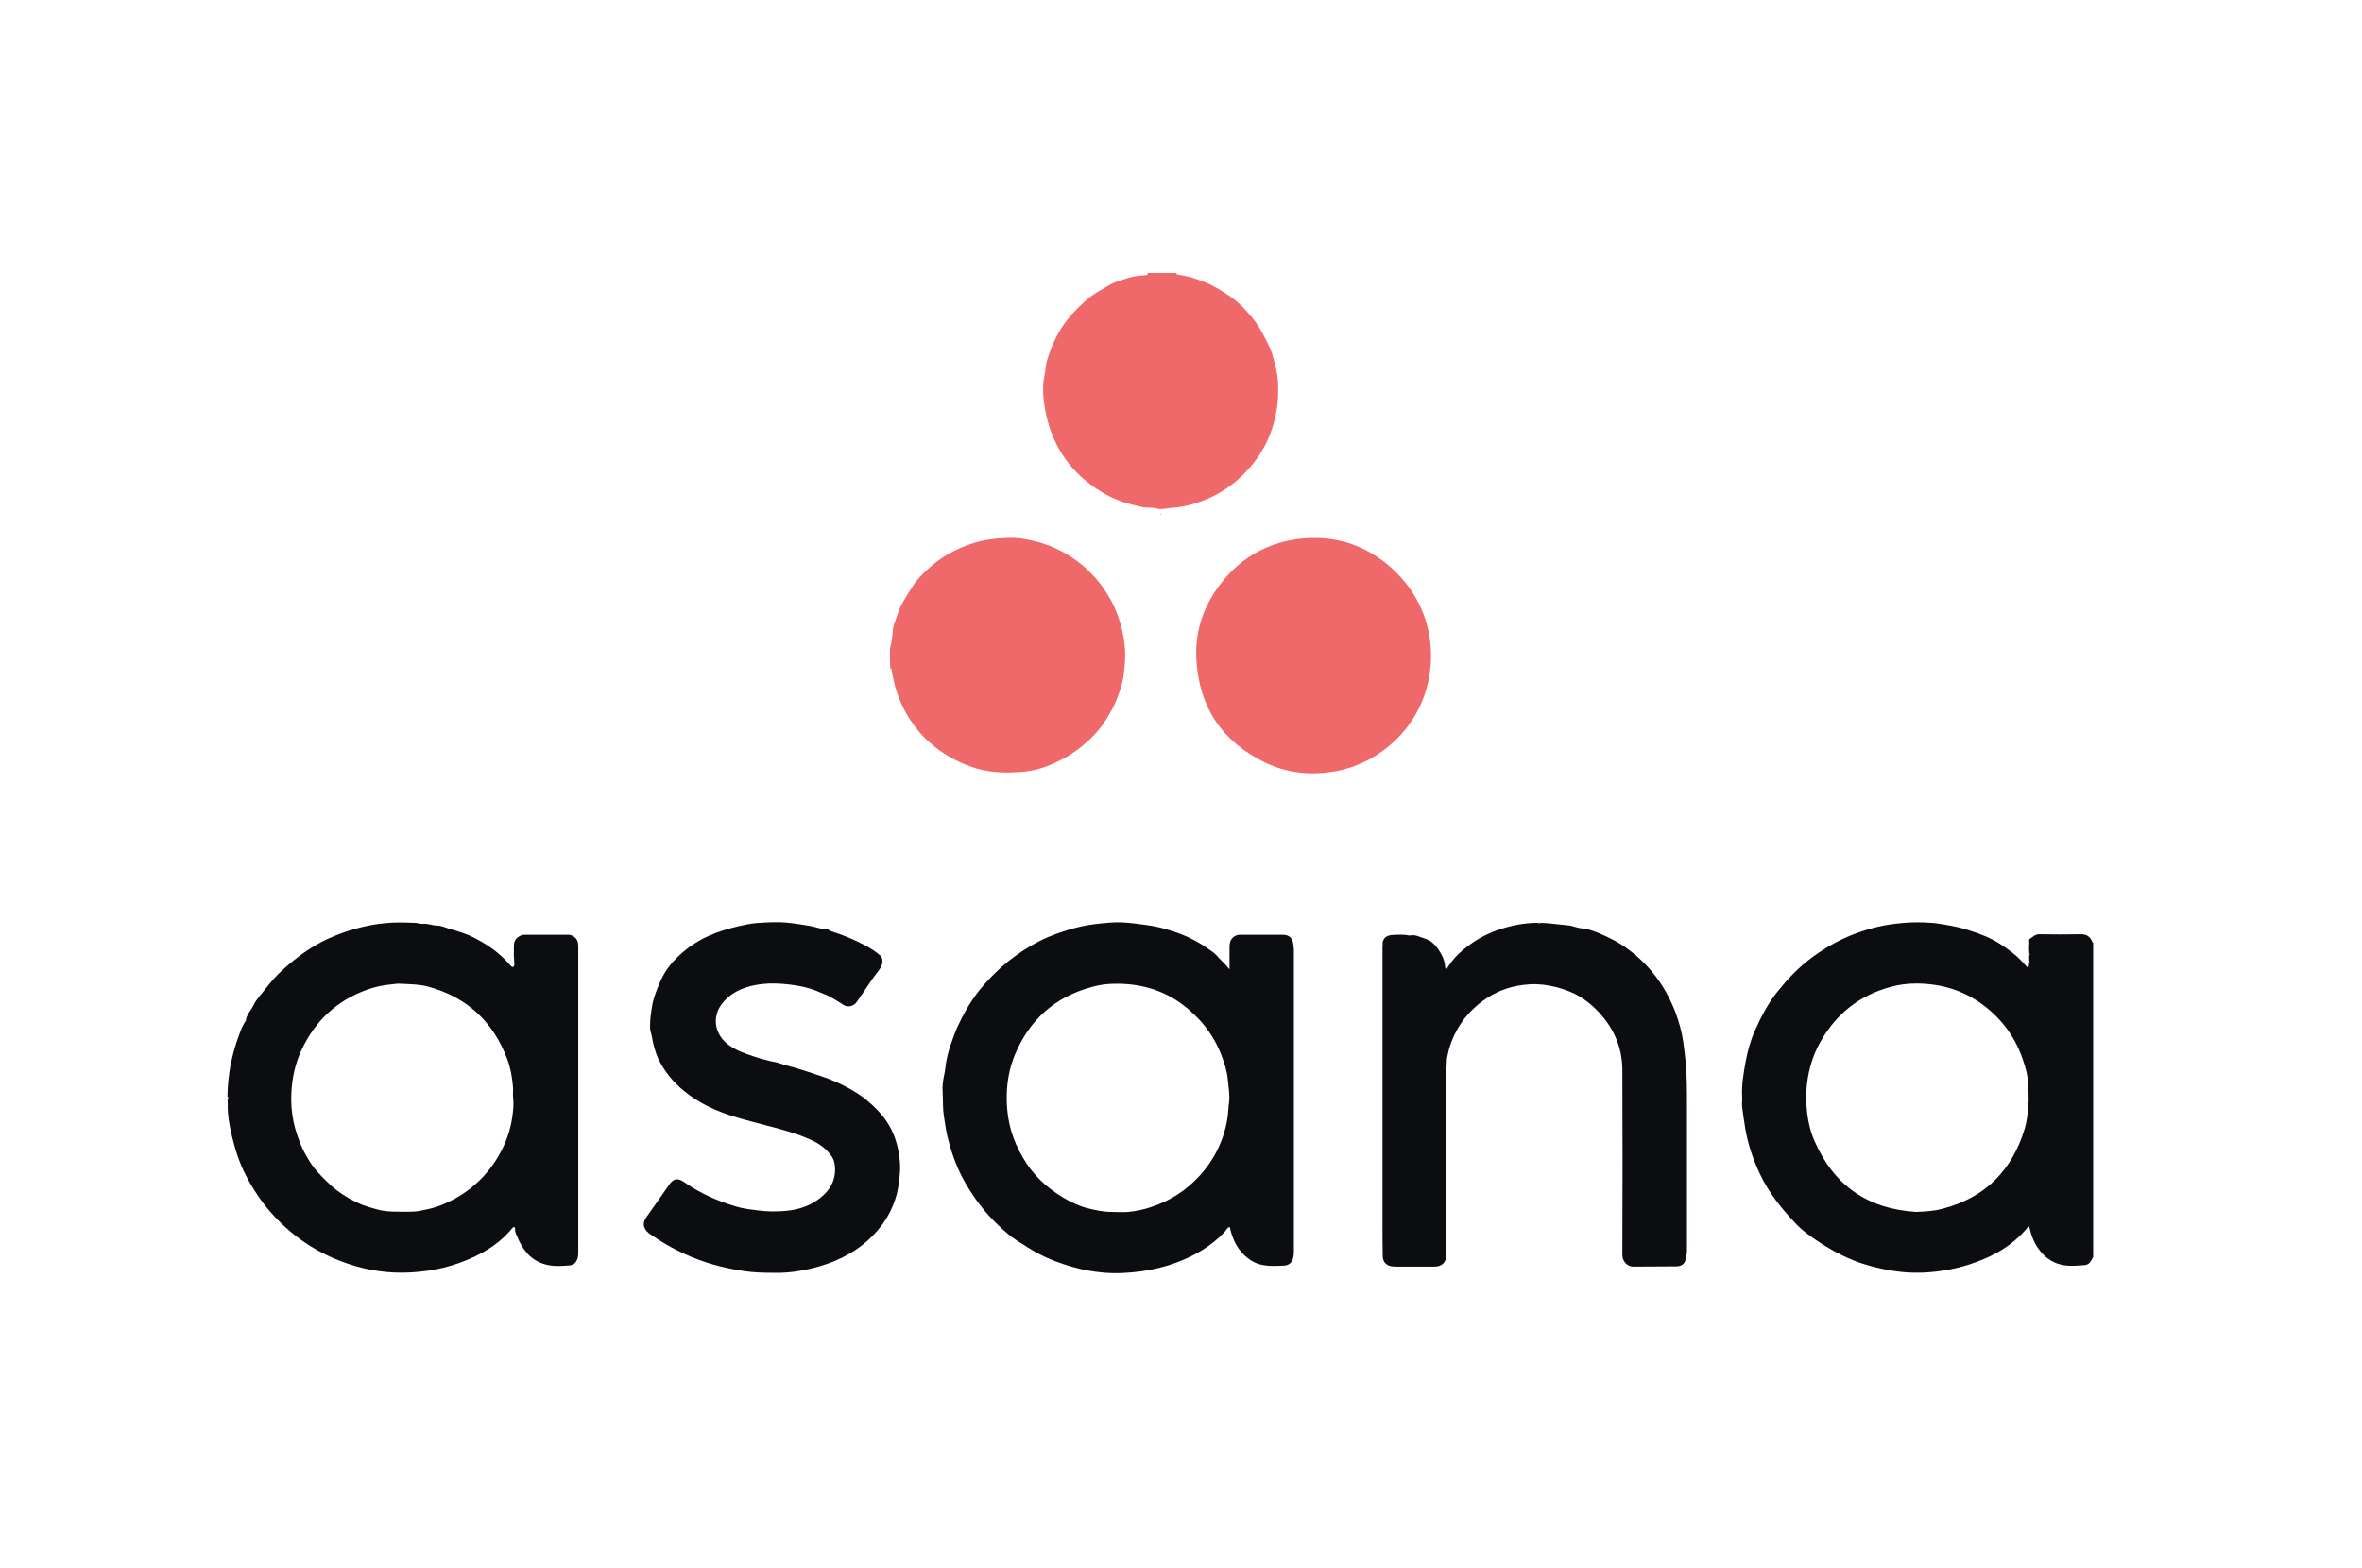 <svg xmlns="http://www.w3.org/2000/svg" xmlns:xlink="http://www.w3.org/1999/xlink" id="Calque_1" x="0px" y="0px" viewBox="0 0 954.2 633.7" style="enable-background:new 0 0 954.2 633.7;" xml:space="preserve"><style type="text/css">	.st0{fill:#F0696A;}	.st1{fill:#0C0D10;}</style><path class="st0" d="M468.7,264.6c0,0.1,0.1,0.1,0.1,0.2c0,0,0,0-0.1,0.1C468.7,264.7,468.7,264.7,468.7,264.6z"></path><path class="st0" d="M0.2,42.6c-0.1,0.1-0.2,0.1-0.2,0C0.1,42.6,0.2,42.6,0.2,42.6z"></path><path class="st0" d="M468.6,305.8c0.1-0.2,0.2-0.2,0.2,0C468.8,305.8,468.7,305.8,468.6,305.8z"></path><g>	<path class="st0" d="M475.5,110.3c-0.2,0.2-0.7,0.4,0.1,0.6c1.4,0.3,2.8,0.5,4.1,0.8c2.3,0.5,4.5,1.4,6.7,2.2  c3.5,1.3,6.6,3.3,9.7,5.3c3.8,2.4,6.8,5.6,9.7,9.1c2.9,3.4,4.8,7.4,6.8,11.4c0.8,1.7,1.5,3.6,1.9,5.3c0.8,3.2,1.7,6.3,1.8,9.6  c0.1,3.4,0.1,6.7-0.4,10.1c-0.6,4-1.6,7.8-3.1,11.5c-2.8,6.8-7.1,12.5-12.5,17.4c-4.4,3.9-9.4,6.9-14.9,8.9  c-4,1.5-8.1,2.5-12.4,2.7c-1,0.1-2,0.3-2.9,0.4c-1,0.1-2,0.1-3.1-0.2c-1.8-0.5-3.6-0.1-5.4-0.5c-1.8-0.4-3.5-0.8-5.3-1.3  c-1.4-0.4-2.8-0.8-4.1-1.3c-2.4-0.9-4.8-2.1-7-3.4c-12.2-7.3-19.8-18-22.7-31.9c-0.9-4.1-1.3-8.2-1-12.3c0.1-1.4,0.5-2.9,0.7-4.4  c0.2-1.7,0.4-3.5,0.9-5.1c0.6-1.8,1.2-3.7,2-5.5c1.1-2.6,2.4-5.2,3.9-7.5c2.8-4.2,6.2-7.7,9.9-11c2.8-2.5,6.1-4.1,9.2-6  c1.6-1,3.5-1.5,5.3-2.1c3-1.2,6.2-1.8,9.4-1.9c0.7,0,0.8-0.4,0.9-0.9C467.5,110.3,471.5,110.3,475.5,110.3z"></path>	<path class="st0" d="M359.5,262.2c0.7-2.5,1-5.1,1.2-7.6c0.1-1.8,0.9-3.3,1.4-5c0.7-2.1,1.5-4.2,2.6-6.2c1.3-2.3,2.7-4.5,4.1-6.7  c2.1-3.1,4.8-5.8,7.7-8.2c2.5-2.1,5.1-3.9,8-5.4c2.9-1.6,5.9-2.7,8.9-3.7c4.1-1.3,8.4-1.8,12.6-2c3-0.2,6.1,0,9,0.6  c4.1,0.8,8.2,2,12.1,3.9c5.3,2.5,10,5.9,14,10.1c2,2,3.7,4.2,5.3,6.6c3.9,5.7,6.3,12.1,7.5,18.9c0.5,3.1,0.8,6.2,0.6,9.3  c-0.3,4.1-0.6,8.2-2,12c-1,2.8-2,5.7-3.5,8.3c-1.4,2.4-2.8,4.9-4.5,7c-1.8,2.3-3.9,4.4-6.1,6.3c-3.4,3-7.2,5.5-11.3,7.4  c-4.3,2.1-8.8,3.6-13.5,4c-7.4,0.7-14.8,0.5-21.9-2.2c-5.8-2.2-11.1-5.1-15.8-9.3c-2.3-2-4.4-4.2-6.2-6.6c-2.1-2.8-4-5.8-5.4-9  c-1.5-3.3-2.7-6.7-3.4-10.3c-0.3-1.2-0.5-2.5-0.7-3.8c-0.1-0.4-0.2-0.5-0.5-0.3C359.5,267.9,359.5,265,359.5,262.2z"></path>	<path class="st0" d="M578.1,264.5c0.2,26.3-19.5,44.2-39.5,47.3c-9.5,1.5-18.7,0.6-27.6-3.7c-17.4-8.5-26.6-22.4-27.7-41.6  c-0.7-12.7,3.7-23.8,12.1-33.4c7.2-8.2,16.4-13.2,27-15c15.2-2.5,28.9,1.4,40.4,12C572.9,239.5,578,251.8,578.1,264.5z"></path></g><path class="st0" d="M468.6,205c0.3-0.1,0.3,0.1,0.3,0.3c0,0.2,0.1,0.5-0.3,0.4C468.5,205.5,468.5,205.2,468.6,205z"></path><path class="st0" d="M468.9,207.7c0,0.1,0.1,0.1,0.1,0.2c0,0,0,0.1-0.1,0.1c-0.2,0.1-0.3,0-0.3-0.2 C468.6,207.7,468.7,207.6,468.9,207.7z"></path><g>	<path class="st1" d="M819.8,388.5c-0.1-0.9-0.1-1.8,0-2.7c0.2,0.1,0.2,0,0.2-0.2c0-0.1-0.1-0.2-0.2-0.2c0-0.6-0.1-1.1-0.1-1.7  c0.1-0.3,0.2-0.7,0-1c0-0.5,0-0.9,0.1-1.4c0.1-0.7-0.4-1.6,0.3-2c1.2-0.8,2.2-1.9,3.9-1.8c5.5,0.1,11.1,0.1,16.6,0  c2.3,0,3.8,0.9,4.6,3c0.1,0.2,0.2,0.3,0.4,0.5c0,42.3,0,84.6,0,127c-0.2,0.4-0.5,0.8-0.7,1.2c-0.6,1.2-1.6,1.9-2.8,2  c-2.8,0.2-5.7,0.5-8.5,0c-3.6-0.6-6.6-2.4-9-5.2c-2.5-2.9-3.9-6.2-4.7-9.9c-0.2-0.9-0.6-0.3-0.7-0.2c-0.4,0.4-0.8,0.9-1.2,1.4  c-5.3,5.9-11.9,9.8-19.2,12.5c-4.7,1.8-9.5,3-14.4,3.7c-5.2,0.8-10.5,1-15.8,0.5c-5.9-0.6-11.7-1.9-17.4-3.8  c-6.5-2.3-12.4-5.6-18.1-9.5c-2.6-1.8-5.2-3.7-7.4-6c-5.8-6.1-11.1-12.6-14.7-20.3c-2.8-5.9-4.9-12.1-6-18.7  c-0.5-2.8-0.8-5.6-1.2-8.4c-0.2-1.3,0.1-2.6,0-3.9c-0.3-5.1,0.6-10,1.5-14.9c0.8-4.1,1.9-8.1,3.6-11.9c2.4-5.5,5.2-10.9,9-15.7  c2.1-2.6,4.2-5.1,6.5-7.4c4.8-4.9,10.3-8.9,16.3-12.2c5.8-3.2,11.9-5.4,18.3-6.9c3-0.7,6.1-1.1,9.2-1.4c4-0.4,8-0.4,12-0.1  c1.8,0.1,3.5,0.4,5.3,0.7c3.6,0.6,7.1,1.3,10.5,2.5c4.1,1.3,8.2,2.9,11.8,5.2c1.8,1.1,3.5,2.4,5.1,3.6c2.4,1.8,4.4,4.1,6.5,6.4  c0.1-0.9,0.3-1.7,0.4-2.6C820.1,388.7,820.1,388.6,819.8,388.5z M774.1,489.7c3.7-0.2,7.2-0.3,10.7-1.3  c17.3-4.5,28.1-15.6,33.2-32.5c0.8-2.8,1.1-5.7,1.4-8.6c0.3-3.5,0-6.9-0.2-10.4c-0.1-2.7-0.9-5.3-1.7-7.8  c-3-9.4-8.5-17.2-16.5-23.1c-7.9-5.9-16.8-8.5-26.6-8.6c-3.6,0-7.2,0.4-10.7,1.4c-12.5,3.4-21.8,10.8-28.2,22  c-3.6,6.3-5.4,13.2-5.8,20.5c-0.2,2.9,0.1,5.9,0.4,8.8c0.5,3.8,1.4,7.6,3,11.1C740.9,479.1,754.6,488.5,774.1,489.7z"></path>	<path class="st1" d="M496.7,391.7c0-3.2,0-6.1,0-8.9c0-1.5,0.2-2.9,1.4-4c0.8-0.7,1.7-1.1,2.8-1.1c5.7,0,11.3,0,17,0  c1.6,0,3.1,0.3,4,1.9c0.7,1.1,0.5,2.5,0.8,3.7c0,0.2,0,0.3,0,0.5c0,40.7,0,81.5,0,122.2c0,0.8-0.1,1.7-0.3,2.4  c-0.5,1.9-1.9,2.9-3.7,3c-2.8,0.1-5.6,0.3-8.3-0.2c-3.8-0.6-6.7-2.7-9.1-5.5c-2.4-2.9-3.7-6.2-4.5-9.9c-1.1,0.2-1.4,1.3-2.1,2  c-5.4,5.8-12.1,9.6-19.5,12.4c-4.6,1.7-9.3,2.8-14.1,3.5c-5.2,0.7-10.4,1-15.7,0.5c-4.1-0.4-8.2-1.1-12.2-2.3  c-4.6-1.3-9-2.9-13.2-5.1c-3.1-1.6-6.1-3.5-9-5.4c-2.9-1.8-5.4-4.1-7.8-6.4c-5.2-4.9-9.5-10.6-13.1-16.8  c-3.3-5.6-5.5-11.7-7.1-17.9c-0.8-3-1.2-6.2-1.7-9.3c-0.5-3.2-0.3-6.5-0.5-9.7c-0.2-2.5,0.2-4.9,0.7-7.3c0.3-1.3,0.4-2.7,0.6-4.1  c0.4-2.5,1-4.9,1.8-7.3c1-2.7,1.8-5.4,3-7.9c2.4-5.1,5.1-10,8.7-14.5c2.1-2.6,4.3-5,6.7-7.3c4.4-4.3,9.4-8,14.8-11.1  c4.4-2.6,9.1-4.4,13.9-5.9c3.7-1.2,7.5-2,11.4-2.5c3.6-0.4,7.1-0.8,10.7-0.7c3.4,0.2,6.8,0.6,10.2,1.1c2.7,0.4,5.3,0.9,7.9,1.7  c3.8,1.1,7.5,2.4,11,4.3c2,1.1,4.1,2.2,5.9,3.6c1.2,0.9,2.5,1.6,3.5,2.8c1,1.2,2.2,2.2,3.2,3.3  C495.4,390.1,495.9,390.8,496.7,391.7z M450.6,397.5c-3.2,0-6.4,0.4-9.5,1.3c-14.9,4-25.3,13.3-31.2,27.6  c-2.1,5.2-3.1,10.6-3.2,16.2c-0.1,5,0.5,9.9,1.9,14.7c1.1,3.7,2.7,7.1,4.6,10.4c1.9,3.3,4.2,6.3,6.8,8.9c2.8,2.8,5.9,5.1,9.3,7.2  c3.2,1.9,6.5,3.5,10,4.4c3.2,0.8,6.4,1.5,9.8,1.5c2.2,0,4.5,0.2,6.7,0c3.2-0.3,6.5-1,9.6-2.1c7.5-2.5,13.9-6.7,19.2-12.5  c6.1-6.7,9.9-14.5,11.3-23.5c0.3-2,0.3-4,0.6-6c0.4-3.1-0.2-6.3-0.5-9.4c-0.3-3.4-1.4-6.7-2.6-9.9c-3.3-8.5-8.8-15.3-16.1-20.7  C469.3,399.8,460.3,397.4,450.6,397.5z"></path>	<path class="st1" d="M92,446c0-0.7,0-1.3-0.1-2c0.4,0.1,0.3-0.2,0.3-0.4c0-0.2,0-0.4-0.3-0.3c0-3.4,0.3-6.8,0.8-10.3  c0.8-5.3,2.2-10.4,4.1-15.4c0.6-1.7,1.3-3.3,2.3-4.9c0-0.1,0.1-0.1,0.2-0.2c0.2-2.5,2.1-4.2,3.1-6.3c1.2-2.5,3.2-4.5,4.8-6.6  c2.2-2.8,4.5-5.5,7.2-7.9c5.3-4.8,11-9,17.5-12.1c5.2-2.4,10.5-4.2,16.1-5.4c3.5-0.8,7.1-1.2,10.8-1.4c3-0.1,5.9,0,8.8,0.1  c1.1,0,2.2,0.5,3.3,0.4c2-0.2,3.8,0.7,5.7,0.7c1.7,0,3.3,0.8,4.9,1.3c3.5,1,7,2,10.2,3.7c3.8,1.9,7.5,4.3,10.7,7.2  c1.4,1.3,2.7,2.6,3.9,4c0.3,0.3,0.6,0.7,1,0.5c0.3-0.2,0.5-0.6,0.5-1c-0.1-1.8-0.3-3.6-0.2-5.3c0.1-1.9-0.5-4.1,1.6-5.7  c0.9-0.6,1.7-1,2.7-1c5.8,0,11.6,0,17.4,0c1.6,0,2.9,0.7,3.7,2c0.5,0.7,0.6,1.8,0.6,2.8c0,3.1,0,6.2,0,9.2c0,38.2,0,76.5,0,114.7  c0,2.7-1.2,4.7-3.4,4.9c-3.7,0.3-7.5,0.6-11.2-0.8c-5.2-1.9-8.1-6-10.1-10.9c-0.4-1-1-1.9-0.8-3.1c0-0.2-0.2-0.6-0.3-0.7  c-0.3-0.1-0.5,0.2-0.8,0.4c-5.6,6.9-13.1,11.1-21.4,14.1c-4.2,1.5-8.6,2.6-13,3.2c-4.4,0.6-8.8,0.9-13.3,0.7  c-8.6-0.4-16.7-2.4-24.6-5.8c-8.8-3.8-16.5-9.2-23.1-16.1c-5-5.2-9-11-12.3-17.4c-2.6-5-4.3-10.4-5.6-15.8c-1-4.2-1.8-8.5-1.7-12.9  c0,0,0.1-0.1,0.1-0.1C92.1,446.2,92,446.1,92,446z M161.7,397.5c-1-0.1-2.1,0.1-3.1,0.2c-3.5,0.3-7,1-10.3,2.2  c-12.3,4.4-21.1,12.7-26.6,24.6c-2.5,5.4-3.7,11.2-4,17.1c-0.2,3.9,0.1,7.9,0.9,11.8c0.8,3.6,2,7.1,3.5,10.5  c1.7,3.6,3.7,6.9,6.4,9.9c1.7,1.9,3.5,3.6,5.3,5.3c3,2.7,6.4,4.8,10,6.6c2.7,1.4,5.7,2.2,8.6,3c2.8,0.8,5.7,0.9,8.6,0.9  c2.8,0,5.6,0.2,8.4-0.3c3.1-0.6,6.1-1.2,9-2.4c9.8-4,17.6-10.6,23-19.8c2.9-5,4.8-10.3,5.6-16c0.3-2.4,0.6-4.9,0.3-7.4  c-0.2-1.5,0.1-3.2-0.1-4.8c-0.3-3.8-1-7.5-2.3-11c-5.7-15.1-16.2-24.9-31.8-29.2C169.5,397.7,165.6,397.7,161.7,397.5z"></path>	<path class="st1" d="M584.3,432.8c0,20.2,0,40.5,0,60.7c0,4.4,0,8.8,0,13.2c0,2-0.5,3.8-2.6,4.7c-0.7,0.3-1.5,0.4-2.3,0.4  c-5.1,0-10.2,0-15.4,0c-0.6,0-1.2-0.1-1.7-0.1c-2.2-0.3-3.6-1.7-3.7-4c-0.1-4.8-0.1-9.7-0.1-14.5c0-36.5,0-73,0-109.6  c0-0.5,0-0.9,0-1.4c0.1-0.2,0.2-0.5,0-0.8c0.2-2.5,1.7-3.4,3.9-3.6c2.2-0.1,4.5-0.3,6.7,0.2c0.2,0,0.4,0,0.6,0  c2.1-0.5,3.9,0.7,5.8,1.2c3.3,1,5.2,3.6,6.7,6.3c0.9,1.5,1.5,3.3,1.6,5.1c0,0.5,0.1,0.8,0.5,1.1c1.5-2.4,3.1-4.6,5.1-6.4  c4.5-4.2,9.7-7.4,15.6-9.5c5.3-1.8,10.6-2.9,16.2-2.9c0.4,0.1,0.8,0.1,1.2,0c3.7,0.1,7.3,0.7,10.9,1c2,0.1,3.7,1.1,5.7,1.2  c2.3,0.2,4.5,1,6.5,1.8c4.4,1.8,8.6,3.9,12.4,6.8c8.9,6.6,15.1,15.2,19,25.5c1.4,3.8,2.5,7.7,3.1,11.8c0.4,2.8,0.7,5.6,1,8.4  c0.5,5.6,0.5,11.3,0.5,16.9c0,19.6,0,39.2,0,58.9c0,1.2-0.2,2.3-0.5,3.5c-0.4,2.1-1.8,3-3.9,3c-5.7,0.1-11.5,0-17.2,0.1  c-2.4,0-4.5-1.9-4.5-4.8c0.1-24.8,0.1-49.6,0-74.5c0-8.6-3-16.1-8.7-22.6c-3.3-3.7-7.1-6.8-11.6-8.8c-2.9-1.3-5.9-2.2-9-2.8  c-3.7-0.7-7.3-0.8-10.9-0.3c-5.8,0.7-11.2,2.8-16,6.3c-4.7,3.4-8.5,7.7-11.1,12.8c-1.8,3.4-3,7.1-3.6,11  C584.4,429.7,584.4,431.2,584.3,432.8c-0.1-0.2-0.2-0.1-0.3,0C584.1,432.9,584.1,433,584.3,432.8z"></path>	<path class="st1" d="M312.3,514.3c-3.9,0-7.9-0.1-11.8-0.7c-8.2-1.2-16.3-3.4-23.9-6.9c-4.9-2.2-9.5-4.9-13.8-7.9  c-2.5-1.7-3.8-4-1.6-7.1c3.1-4.3,6.1-8.7,9.2-13.1c1.7-2.4,3.4-2.7,5.9-1c6.4,4.5,13.5,7.7,21,9.9c2.9,0.9,5.9,1.2,8.9,1.6  c3.7,0.5,7.4,0.5,11.1,0.2c5.8-0.5,11.2-2.4,15.5-6.5c3.5-3.3,5.1-7.5,4.4-12.3c-0.3-2.4-1.8-4.3-3.5-5.9c-1.7-1.7-3.7-2.9-5.9-3.9  c-5.7-2.7-11.7-4.2-17.7-5.8c-8.3-2.2-16.7-4.1-24.4-8c-3.4-1.7-6.5-3.7-9.4-6.1c-4.2-3.4-7.6-7.5-10.1-12.4  c-1.5-3.1-2.3-6.3-2.9-9.7c-0.2-1.2-0.8-2.6-0.7-3.7c0.1-1.3,0-2.7,0.2-4c0.2-1.6,0.4-3.2,0.7-4.9c0.7-3.6,2.1-7,3.6-10.3  c1.5-3.2,3.5-6,6-8.5c3.8-3.8,8.2-6.9,13.1-9.1c4-1.8,8.1-3,12.4-4c2.3-0.5,4.6-1,6.8-1.2c4.4-0.3,8.8-0.6,13.2-0.1  c3,0.3,5.9,0.8,8.9,1.3c2.1,0.4,4.2,1.3,6.4,1.2c0.8,0,1,0.6,1.6,0.8c4.9,1.5,9.7,3.5,14.2,5.9c2.1,1.2,4.2,2.4,6,4.1  c0.8,0.8,1,2.3,0.6,3.5c-0.4,1.2-1.1,2.2-1.8,3.1c-1.9,2.4-3.5,4.9-5.2,7.4c-1.1,1.6-2.1,3.1-3.2,4.7c-1.3,1.7-3.5,2.3-5.3,1.2  c-1.9-1.2-3.7-2.4-5.6-3.4c-1.2-0.7-2.6-1.1-3.9-1.7c-4-1.8-8.2-2.7-12.5-3.2c-3.6-0.4-7.2-0.6-10.8-0.2c-6,0.7-11.5,2.5-15.7,7.2  c-5,5.6-3.9,13.5,2.7,17.9c1.9,1.3,4,2.2,6.1,3c2.6,0.9,5.2,1.9,7.9,2.5c1.2,0.3,2.5,0.7,3.8,0.9c1.2,0.2,2.5,0.7,3.8,1.1  c1.8,0.5,3.6,1,5.4,1.5c2.7,0.8,5.3,1.7,8,2.6c5.2,1.6,10.2,3.8,14.9,6.6c3.6,2.1,6.7,4.7,9.6,7.7c3,3.1,5.3,6.6,6.8,10.6  c0.9,2.4,1.5,4.8,1.9,7.4c0.3,2.1,0.5,4.2,0.4,6.4c-0.2,3.3-0.6,6.6-1.4,9.8c-1.2,4.3-3.1,8.3-5.7,11.9  c-4.9,6.7-11.3,11.4-18.8,14.6c-4.3,1.9-8.8,3.1-13.4,4C320.3,514.1,316.3,514.4,312.3,514.3z"></path>	<path class="st0" d="M622.5,373.1c-0.4,0.1-0.8,0.1-1.2,0C621.7,372.6,622.1,372.6,622.5,373.1z"></path>	<path class="st0" d="M819.7,382.8c0.2,0.3,0.1,0.7,0,1C819.2,383.5,819.2,383.2,819.7,382.8z"></path>	<path class="st0" d="M558.6,381.6c0.1,0.3,0.1,0.5,0,0.8C557.8,382,558.4,381.8,558.6,381.6z"></path>	<path class="st0" d="M819.8,388.5c0.3,0.1,0.3,0.1,0.1,0.3c-0.1,0.1-0.2,0-0.2-0.1C819.7,388.6,819.7,388.5,819.8,388.5z"></path>	<path class="st0" d="M819.8,385.5c0.2-0.1,0.2,0,0.2,0.2c0,0.1-0.1,0.2-0.2,0.2c-0.2,0-0.2-0.1-0.1-0.2  C819.7,385.6,819.7,385.6,819.8,385.5z"></path>	<path class="st0" d="M584.3,432.8c-0.1,0.1-0.2,0-0.3,0C584.1,432.7,584.2,432.6,584.3,432.8C584.3,432.8,584.3,432.8,584.3,432.8z  "></path></g></svg>